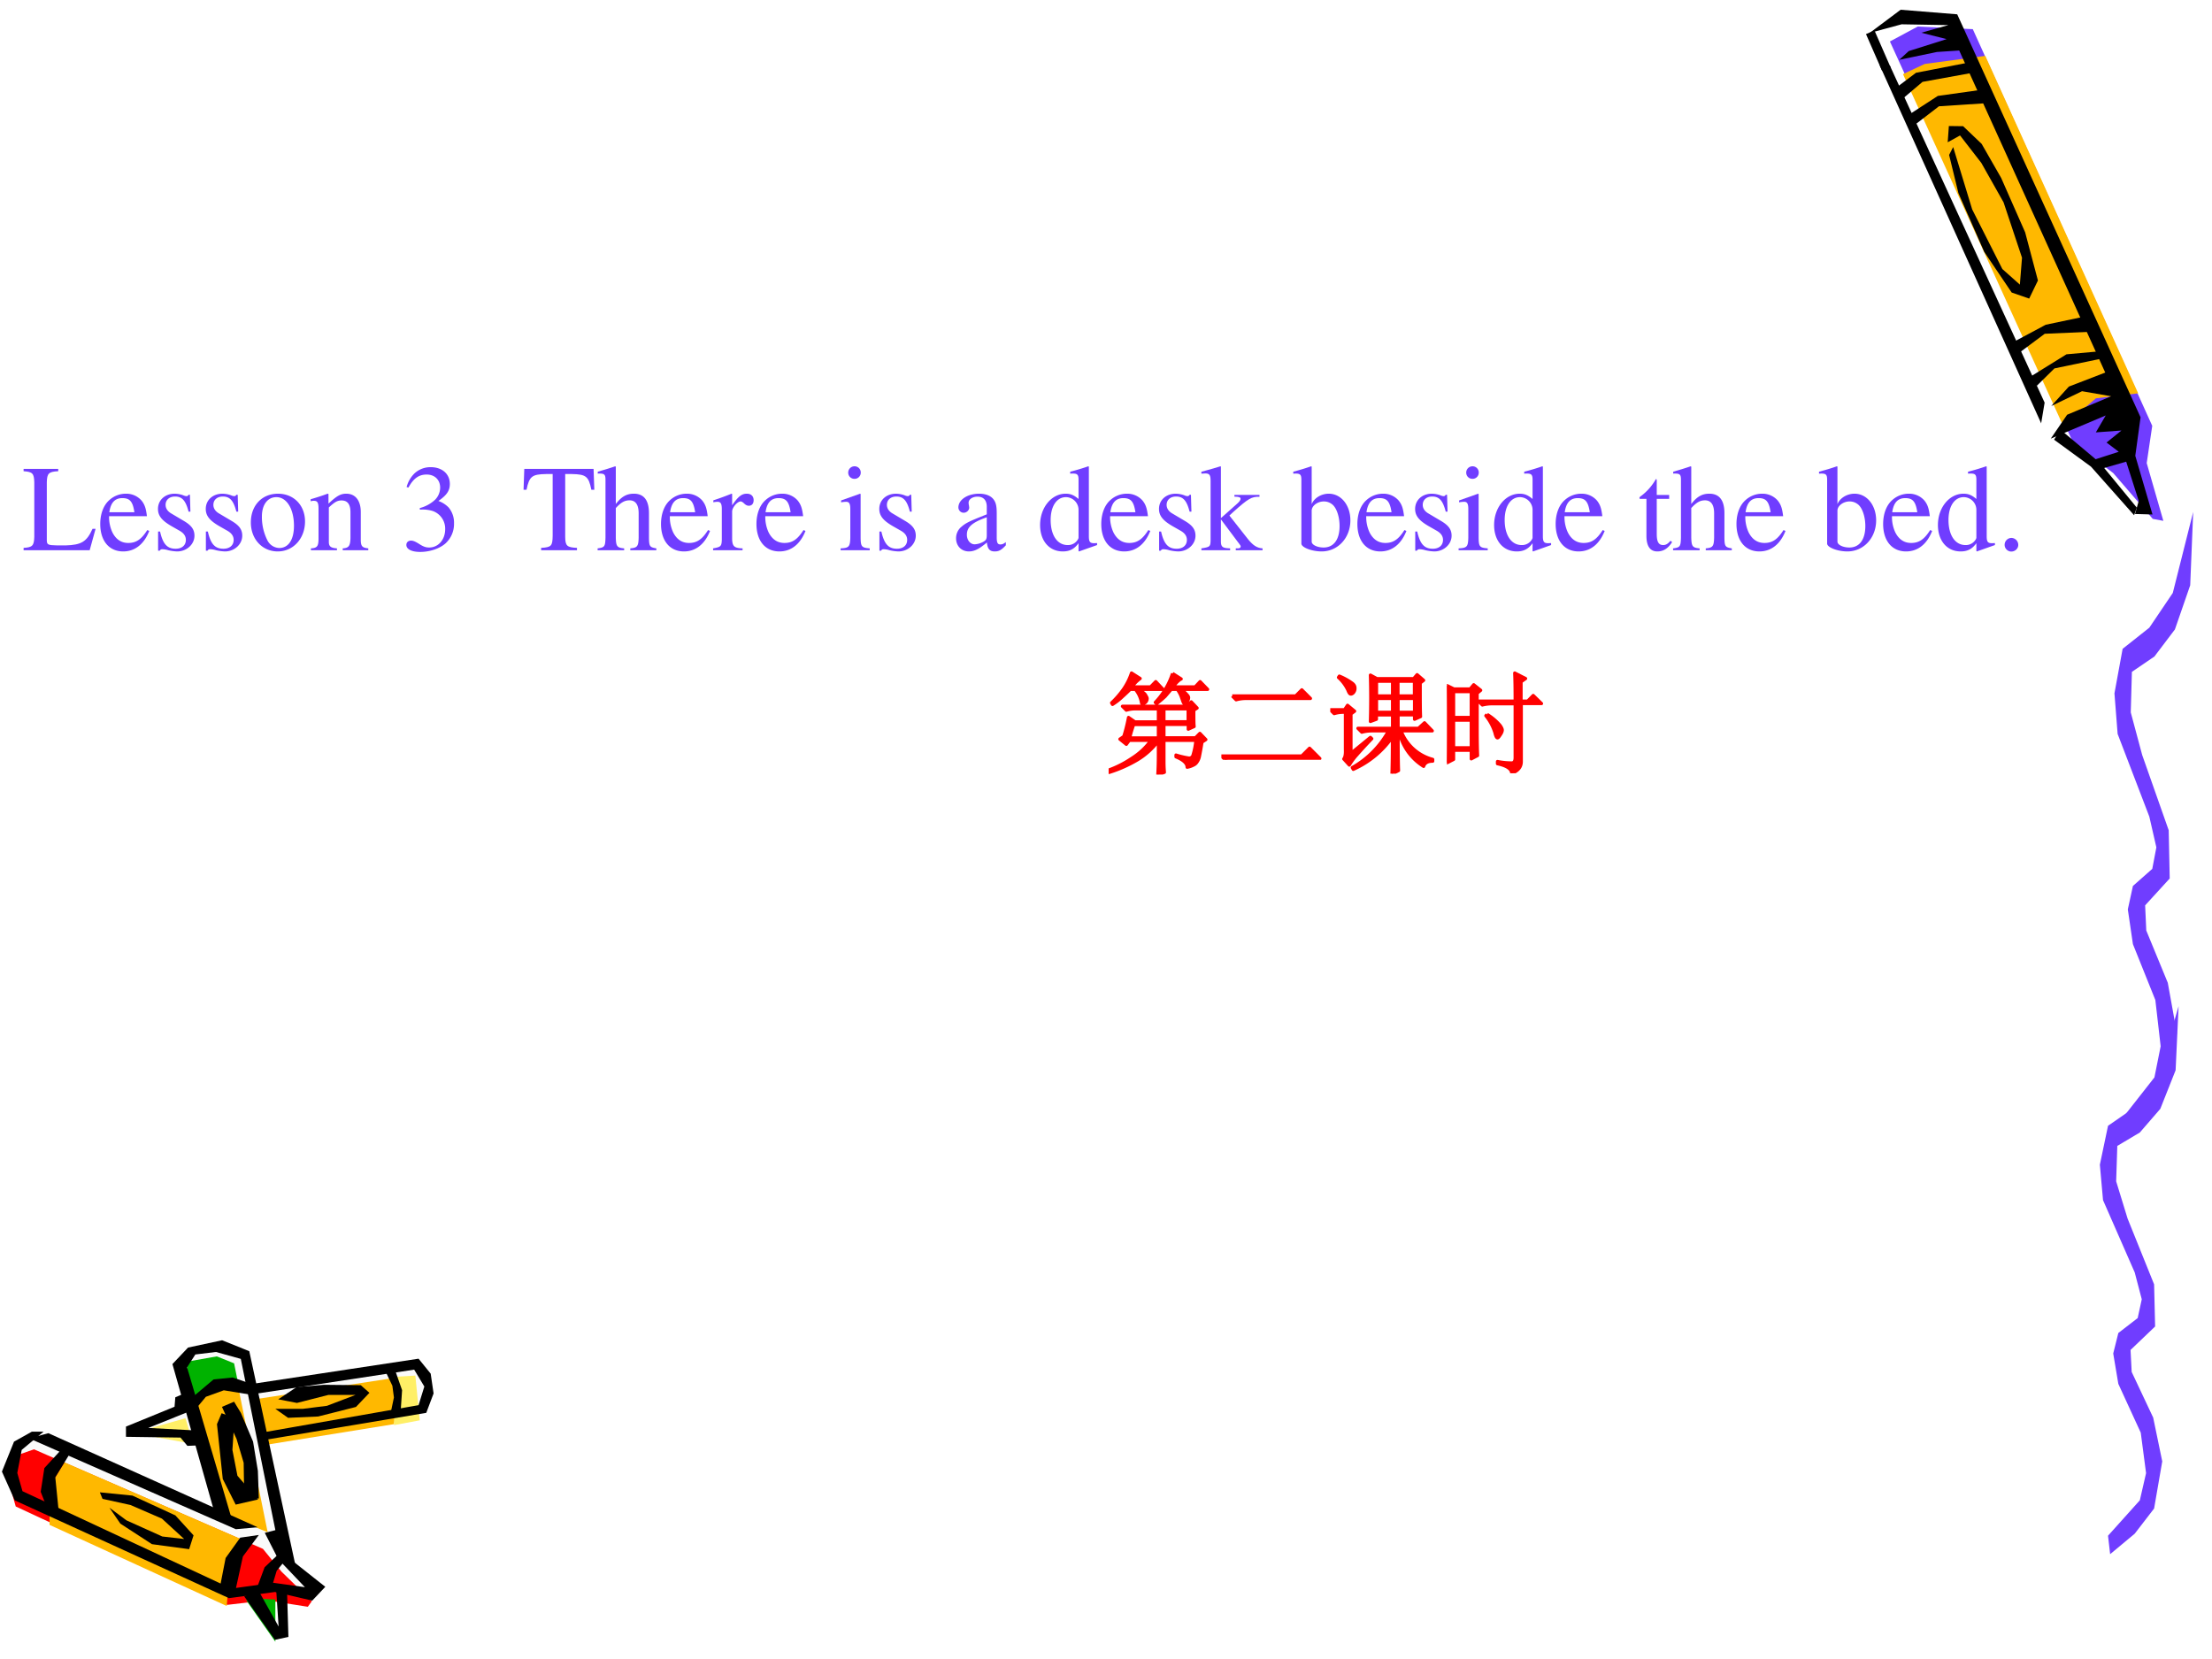 <svg xmlns="http://www.w3.org/2000/svg" xmlns:xlink="http://www.w3.org/1999/xlink" width="960" height="720" viewBox="0 0 720 540"><rect x="0" y="0" width="720" height="540" fill="#333333" stroke="none"/><g data-name="P"><clipPath id="a"><path fill-rule="evenodd" d="M0 540h720V0H0Z"/></clipPath><g clip-path="url(#a)"><path fill="#fff" fill-rule="evenodd" d="M0 540h720V0H0Z"/></g></g><g data-name="P"><clipPath id="b"><path fill-rule="evenodd" d="M0 0h720v540H0"/></clipPath><g clip-path="url(#b)"><path fill="#fff" fill-rule="evenodd" d="m635.72 6.53-18.96-.98-9 5.99 59.19 129.04 14.79 11.2 12.2 13.59 3.32-.34-4.72-18.16 1.18-10.92-58-129.42Z"/></g></g><g data-name="P"><clipPath id="c"><path fill-rule="evenodd" d="M0 0h720v540H0"/></clipPath><g clip-path="url(#c)"><path fill="#703dff" fill-rule="evenodd" d="m615.16 13.5 59.66 130.65 13.03 9.83 12.87 14.92 3.44.63-5.41-18.8 1.8-12.12L642.14 9.49l-17.93-.85-9.05 4.86Z"/></g></g><g data-name="P"><clipPath id="d"><path fill-rule="evenodd" d="M0 0h720v540H0"/></clipPath><g clip-path="url(#d)"><path fill="#ffb800" fill-rule="evenodd" d="m671.59 138.68 10.64-9.03 13.74-1.62-49.76-109.84-19.69 2.62-7.1 3.32 52.17 114.55Z"/></g></g><path fill="#fafafa" fill-rule="evenodd" d="m102.23 516.875-10.439-9.625-5.565-39.313 50.524-9.187 2.38-7.938-4.88-6.437-51.463 6.937-3.564-11.187-8.379-1.995-7.941 1.75-4.377 4.87 3.063 11.187-17.32 9.75 20.197 2 8.066 26.001-60.715-26.251-5.94 2.5L3 477.875l3.44 8.938 67.78 31.812 14.945-2 12.005 2.625 1.06-2.375Z" data-name="P"/><path fill="#ffef66" fill-rule="evenodd" d="m127.75 448.187 7.45-.437 1.43 14.562-8.38 1.563-.5-15.688Z" data-name="P"/><path fill="red" fill-rule="evenodd" d="m11.052 471.75 74.531 32.398 6.055 7.428 9.862 9.614-1.31 1.81-13.421-2.122-12.797 1.498-68.85-32.024-2.622-9.238 2.872-7.366 5.68-1.998Z" data-name="P"/><path fill="#ffb800" fill-rule="evenodd" d="m16.125 496.34 57.68 26.41 1.064-13.33 6.881-7.01L21.005 476l-4.88 7.948v12.392Z" data-name="P"/><path fill="#00b200" fill-rule="evenodd" d="m60.625 443.257 9.927-1.757 5.645 2.259 1.303 6.465-6.7.439-8.19 5.962-1.985-13.368ZM89.625 520.625v13.75l-9.5-13.5 4.5-.5 5 .25Z" data-name="P"/><path fill="#ffb800" fill-rule="evenodd" d="m63 455.888 5.438-5.013 9.062.376 9.625 47.499-6.687-2.757-7.938-2.695-9.5-37.41ZM126.75 448.75l-43.25 6.625 1.75 15.125 42.94-6.938.81-12.125-2.25-2.687Z" data-name="P"/><path fill="#ffef66" fill-rule="evenodd" d="m60.375 461.625-17 4.839 19.5 3.536-2.5-8.375Z" data-name="P"/><path fill-rule="evenodd" d="m62.375 455.024 7.148-6.028 6.207-.621 4.953 1.678L82 454.03l-9.154-1.491-5.831 2.112-3.825 4.599-.815-4.226ZM79.5 519.625l10 14.125 4.375-.937-.437-14.625-3.563-1.063.813 12.313-6.75-12.063-4.438 2.25ZM125.5 446.437l2.22 4.625.5 3.813-1.05 5 3.27-.875.44-6.5-2.54-7.25-2.84 1.187ZM15.75 466.5l68.125 30.625-7.125.625L9.5 468.187l6.25-1.687ZM33.373 487.875l9.107 2 10.229 4.437 7.235 6.625-7.111-.812-11.663-5.25-5.551-4.125 3.555 5.187 10.291 6.688 12.101 1.625 1.434-4.5-5.925-6.5-13.972-6.438L32.5 485.75l.873 2.125ZM72.132 460l4.207 1.556-.69 10.394 1.632 8.402L84 488.07l-7.284 1.68-4.207-8.34-1.884-17.862L72.132 460ZM90.5 506l-4.375 4.149-2.5 6.726 5-.817 1.438-4.778L93 507.697 90.5 506Z" data-name="P"/><path fill-rule="evenodd" d="m10.375 466-5.813 3.25L.626 479l4.188 9.375L74.5 520.187l15-2L101.63 521l4.25-4.5-11.38-9-4.625-9.5-3.687.937 4.375 8.563 8.687 9.125-10.312-1.438-12.125 1.688 2.25-10.25 5.187-7-6.062.875-4.75 6.625-1.625 8.312-64.5-30.062-1.688-5.938 1.438-7.5L14.188 466h-3.813Z" data-name="P"/><path fill-rule="evenodd" d="m20.5 471.25-6.062 6.605-1.188 7.727 2.063 5.234 3.812 1.309L18 480.846l5.25-8.537-2.75-1.059ZM69.792 492.25 56.125 444l5.078-5.37 11.097-2.38 8.84 3.56 15.235 70.69-5.454-6.062-12.539-62.126-8.088-2.25-6.708.813-2.696 4.187L75.31 494l-5.518-1.75Z" data-name="P"/><path fill-rule="evenodd" d="M72.25 457.937 77 468.375l2.313 7.75.187 11.625h4.75l-.312-9-1.563-9.5-3.937-9.313-2.25-3.687-3.938 1.687ZM59.563 453.75l-2.5 1.066-.25 3.074L41 464.352v3.325l17.75.251 2.25 2.697 4.375-.188-.437-4.768-16.688-.878 13.563-5.458-2.25-5.583ZM82.25 450.437l53.99-8.187 3.95 4.875.94 6.437-2.38 6.313-52.934 8.875-.25-2.5 50.674-8.875 1.88-6.063-3.31-5.5-52.56 8v-3.375Z" data-name="P"/><path fill-rule="evenodd" d="m89.625 458.579 4.142 2.921 9.793-.435 12.3-3.107 4.39-4.598-2.82-2.486-11.93-.124-8.972.746-5.962 3.977 6.088 1.18 10.226-2.61h8.85l-9.29 3.542-7.904.994h-8.911Z" data-name="P"/><path fill="#703dff" fill-rule="evenodd" d="m686.16 499.867 10.35-11.524 2.03-8.847-1.73-13.163-7.3-15.893-1.66-9.885 1.66-6.665 6.3-4.86 1.33-6.12-2.29-8.73-10.32-23.54-1.03-11.53 2.66-12.67 8.69-6.01 7.64-9.88 6.64-23.05-.97 20.86-4.98 12.56-6.67 7.71-7.33 4.36-.37 11.53 3.72 12.12 8.63 21.41.33 13.71-8 7.65.37 7.152 7 14.856 2.95 14.255-2.65 15.347-6.31 8.192-8 6.663-.69-6.008Z" data-name="P"/><path fill="#703dff" fill-rule="evenodd" d="m690.91 363.88 10.35-13.19 2.03-10.13-1.73-15.06-7.3-18.19L692.6 296l1.66-7.62 6.3-5.57 1.33-7-2.29-10-10.32-26.93-1.03-13.19 2.66-14.5 8.69-6.88 7.64-11.31 6.64-26.37-.97 23.87-4.98 14.38-6.67 8.81-7.33 5-.37 13.19 3.72 13.87 8.63 24.5.33 15.69-8 8.75.37 8.19 7 17 2.95 16.31-2.65 17.56-6.31 9.38-8 7.62-.69-6.87Z" data-name="P"/><g data-name="P"><clipPath id="e"><path fill-rule="evenodd" d="M0 0h720v540H0"/></clipPath><g clip-path="url(#e)"><path fill-rule="evenodd" d="m668.6 143.12 12.01 8.77 14.03 15.81.9-2.45-12.05-14.64-12.88-10.81-2.01 3.32Z"/></g></g><g data-name="P"><clipPath id="f"><path fill-rule="evenodd" d="M0 0h720v540H0"/></clipPath><g clip-path="url(#f)"><path fill-rule="evenodd" d="m618.19 19.47 12.26-2.55 9.75-.64-5.47-8.27-9.36 2.64 8.25 2.08-12.32 3.89-3.11 2.85Z"/></g></g><g data-name="P"><clipPath id="g"><path fill-rule="evenodd" d="M0 0h720v540H0"/></clipPath><g clip-path="url(#g)"><path fill-rule="evenodd" d="m634.43 50.43 3.03 12.44L645.87 82l8.92 13.21 5.7 1.98 2.85-5.89-4.16-15.68-7.81-17.71-6.35-11.08-6.03-5.75-4.64-.06-.38 5.29 4.02-2.22 6.92 8.93 7.25 12.85 6 18.02-.7 8.75-5.7-5.07-9.82-19.41-6.19-20.3-1.32 2.57Z"/></g></g><g data-name="P"><clipPath id="h"><path fill-rule="evenodd" d="M0 0h720v540H0"/></clipPath><g clip-path="url(#h)"><path fill-rule="evenodd" d="m611.83 21.24 52.56 116.55 1.13-6.74-50.37-109.7-3.32-.11Z"/></g></g><g data-name="P"><clipPath id="i"><path fill-rule="evenodd" d="M0 0h720v540H0"/></clipPath><g clip-path="url(#i)"><path fill-rule="evenodd" d="m667.51 142.78 5.33-7.78 14.34-6.02-9.48-1.64-10.02 4.82 5.73-6.33 11.84-4.56-51.28-113.1-15-.26-10.4 2.81 10.08-7.55 18.42 1.49 59.68 131.17-1.72 12.53 5.6 19.1-5.69-.16 1.21-4.26-4.08-12.77-7.99 2.29-3.44-2.61 9.01-2.9-3.98-3.01 4.86-3.91-8.34.61 3.22-5.51-17.9 7.55Z"/></g></g><g data-name="P"><clipPath id="j"><path fill-rule="evenodd" d="M0 0h720v540H0"/></clipPath><g clip-path="url(#j)"><path fill-rule="evenodd" d="m662.95 125.6 5.76-5.68 15.66-3.26-1.24-2.28-10.5.95-12.03 7.46 2.35 2.81Z"/></g></g><g data-name="P"><clipPath id="k"><path fill-rule="evenodd" d="M0 0h720v540H0"/></clipPath><g clip-path="url(#k)"><path fill-rule="evenodd" d="m656.59 115.32 8.97-6.68 14.77-.64-2.32-4.85-12.13 2.55-10.74 5.75 1.45 3.87Z"/></g></g><g data-name="P"><clipPath id="l"><path fill-rule="evenodd" d="M0 0h720v540H0"/></clipPath><g clip-path="url(#l)"><path fill-rule="evenodd" d="m622.94 40.89 8.19-6.3 16.04-1.04-2.16-4.33-14.25 2-9.57 6.21 1.75 3.46Z"/></g></g><g data-name="P"><clipPath id="m"><path fill-rule="evenodd" d="M0 0h720v540H0"/></clipPath><g clip-path="url(#m)"><path fill-rule="evenodd" d="m619.07 32.34 6.71-5.69 16.57-3.01-1.94-3.21-16.76 3.26-6.9 5.19 2.32 3.46Z"/></g></g><path fill="none" stroke="#000" stroke-linejoin="round" stroke-width="3" d="m608.75 10.5 5.25 12" data-name="P"/><g data-name="P"><symbol id="n"><path d="M.282.662H0V.643C.073.638.085.625.087.553V.109C.085.037.072.023 0 .019V0h.538l.048.174H.561C.514.069.471.043.342.039H.275C.198.041.19.044.189.08v.473c.002.073.015.086.093.09v.019Z"/></symbol><symbol id="o"><path d="M.383.174C.335.098.292.069.228.069c-.057 0-.1.029-.129.086a.296.296 0 0 0-.027.132H.38C.372.352.362.381.337.413A.164.164 0 0 1 .209.47.2.2 0 0 1 .074.418C.027.377 0 .306 0 .224 0 .086.072 0 .187 0c.095 0 .17.059.212.167L.383.174M.074.319C.085.397.119.434.18.434S.265.406.278.319H.074Z"/></symbol><symbol id="p"><path d="M.264.324.26.461H.249C.244.453.239.45.233.45a.071.071 0 0 0-.027.007.211.211 0 0 1-.07.013C.057.47 0 .418 0 .346 0 .29.032.25.117.202L.175.169C.21.149.227.125.227.094.227.05.195.022.144.022.075.022.04.06.017.162H.001V.006h.013c.007.01.011.012.023.012A.181.181 0 0 0 .083.01.361.361 0 0 1 .156 0c.078 0 .141.058.141.128 0 .05-.024.083-.084.119L.105.311C.077.328.062.352.062.379c0 .041.031.068.077.068.057 0 .087-.033.11-.123h.015Z"/></symbol><symbol id="q"><path d="M.221.47C.09.47 0 .374 0 .236 0 .1.093 0 .219 0s.222.105.222.244C.441.376.349.47.221.47M.208.442C.292.442.351.346.351.209.351.095.306.028.231.028a.112.112 0 0 0-.097.064.42.42 0 0 0-.044.193c0 .095.046.157.118.157Z"/></symbol><symbol id="r"><path d="M.002 0h.212v.015C.164.018.148.031.148.067v.281c.048.045.07.057.103.057C.3.405.324.374.324.308V.099C.322.034.31.018.261.015V0h.208v.015C.42.02.409.032.408.081V.31C.408.404.364.46.29.46.244.46.213.443.145.379v.079L.138.46A1.847 1.847 0 0 0 0 .415V.398a.07.07 0 0 0 .027.004C.055.402.064.387.064.338V.09C.063.031.052.018.002.015V0Z"/></symbol><symbol id="s"><path d="M-2147483500-2147483500Z"/></symbol><symbol id="t"><path d="M.11.344A.277.277 0 0 0 .215.333.152.152 0 0 0 .316.185C.316.1.26.036.186.036.158.036.138.043.101.067.072.085.055.092.038.092.015.092 0 .078 0 .057 0 .022.043 0 .113 0c.076 0 .155.026.203.067a.214.214 0 0 1 .072.166.192.192 0 0 1-.044.129.224.224 0 0 1-.083.053c.068.047.093.084.093.138C.354.635.291.69.198.69a.191.191 0 0 1-.13-.049.24.24 0 0 1-.066-.113L.017.524C.057.598.102.63.165.63c.066 0 .11-.043.11-.107a.141.141 0 0 0-.04-.097.29.29 0 0 0-.126-.069L.11.344Z"/></symbol><symbol id="u"><path d="M.435.019C.353.023.34.035.339.109V.62h.054C.509.618.53.601.552.492h.024L.57.662H.006L0 .492h.024C.047.601.068.618.183.62h.054v-.5C.236.034.227.024.143.019V0h.292v.019Z"/></symbol><symbol id="v"><path d="M.478.015C.424.024.419.031.418.102v.199C.418.406.377.46.295.46.236.46.194.436.148.376V.68L.143.683A2.208 2.208 0 0 0 .028.647L.001.639V.623a.041.041 0 0 0 .012.001C.056.624.064.616.064.573V.102C.062.03.057.022 0 .015V0h.216v.015C.158.02.15.031.148.102v.241C.19.389.22.406.26.406.309.406.334.37.334.3V.102C.332.031.323.02.266.015V0h.212v.015Z"/></symbol><symbol id="w"><path d="M0 0h.24v.015C.173.017.157.031.155.09v.225c0 .032.042.082.07.082C.231.397.24.392.251.382c.015-.015.027-.02.04-.02.024 0 .039.017.039.045C.33.44.309.46.275.46.233.46.205.438.155.366v.092L.15.46A2.202 2.202 0 0 0 .002.406V.39a.15.15 0 0 0 .035.004c.025 0 .034-.016.034-.06v-.25C.069.032.063.026 0 .015V0Z"/></symbol><symbol id="x"><path d="M0 0h.237v.015C.171.02.164.029.163.102v.355L.159.46.004.405V.39l.008.001a.214.214 0 0 0 .034.003C.07.394.079.378.079.334V.102C.077.028.068.018 0 .015V0m.112.683a.051.051 0 0 1-.05-.051.05.05 0 0 1 .05-.051.05.05 0 0 1 .052.051.05.05 0 0 1-.052.051Z"/></symbol><symbol id="y"><path d="M.405.076C.388.062.376.057.361.057c-.023 0-.03.014-.03.058V.31c0 .052-.005.081-.02.105C.289.451.246.47.187.47.093.47.019.421.019.358c0-.023.019-.043.043-.043.024 0 .045.02.045.042L.105.373a.112.112 0 0 0-.003.024c0 .027.032.049.072.049C.223.446.25.417.25.363V.302C.097.241.079.232.036.194A.121.121 0 0 1 0 .107C0 .044.044 0 .105 0 .149 0 .19.021.251.073.256.02.274 0 .315 0c.034 0 .055.012.09.05v.026M.25.133C.25.103.245.092.224.08A.16.16 0 0 0 .151.058C.116.058.088.092.088.135v.004c.001.06.045.098.162.139V.133Z"/></symbol><symbol id="z"><path d="M.464.068.441.067C.406.067.397.078.397.124v.567L.392.693A1.734 1.734 0 0 0 .245.649V.633a.155.155 0 0 0 .022.001c.037 0 .046-.01.046-.051V.427C.275.459.248.47.208.47.093.47 0 .357 0 .215 0 .087.074 0 .185 0c.056 0 .094.02.128.067V.003L.317 0l.147.052v.016M.313.112C.313.105.306.093.296.082a.092.092 0 0 0-.072-.03C.14.052.086.132.086.256c0 .112.049.186.125.186a.104.104 0 0 0 .102-.1v-.23Z"/></symbol><symbol id="A"><path d="M0 0h.234v.015l-.02.001C.172.019.16.03.159.067v.184l.14-.187.01-.013C.317.041.32.035.32.03.32.021.311.015.299.015H.28V0h.218v.015C.454.018.423.037.381.088L.228.282l.029.027c.125.112.152.128.216.126V.45H.269V.436C.308.435.319.431.319.418.319.409.31.396.296.383L.159.261v.42L.155.683C.116.671.087.662.03.647L0 .639V.623l.032.002C.066.625.075.612.075.564V.082C.074.029.071.026 0 .015V0Z"/></symbol><symbol id="B"><path d="M.15.691.145.693A1.621 1.621 0 0 0 .029.657L0 .649V.633l.017.001c.04 0 .049-.009.049-.051V.064C.066.033.15 0 .231 0c.132 0 .234.11.234.253C.465.377.389.47.289.47.228.47.17.435.15.385v.306m0-.359c0 .039.047.075.099.075.028 0 .053-.01.074-.029C.355.347.377.279.377.207.377.096.329.032.247.032.195.032.15.054.15.08v.252Z"/></symbol><symbol id="C"><path d="M.242.46H.141v.116c0 .01-.002.013-.007.013A.448.448 0 0 0 .017.454C.006.447 0 .441 0 .435 0 .432.001.43.004.428h.053V.127C.057.043.087 0 .146 0c.049 0 .087.024.12.076L.253.087C.231.061.215.052.193.052c-.037 0-.052.027-.052.09v.286h.101V.46Z"/></symbol><symbol id="D"><path d="M.055.111A.056.056 0 0 1 0 .054C0 .025.025 0 .054 0c.031 0 .057.024.057.054a.057.057 0 0 1-.056.057Z"/></symbol><use xlink:href="#n" fill="#703dff" transform="matrix(39.984 0 0 -39.984 7.68 179.09)"/><use xlink:href="#o" fill="#703dff" transform="matrix(39.984 0 0 -39.984 32.63 179.49)"/><use xlink:href="#p" fill="#703dff" transform="matrix(39.984 0 0 -39.984 51.422 179.49)"/><use xlink:href="#p" fill="#703dff" transform="matrix(39.984 0 0 -39.984 66.976 179.49)"/><use xlink:href="#q" fill="#703dff" transform="matrix(39.984 0 0 -39.984 81.65 179.49)"/><use xlink:href="#r" fill="#703dff" transform="matrix(39.984 0 0 -39.984 101.122 179.09)"/><use xlink:href="#s" fill="#703dff" transform="matrix(39.984 0 0 -39.984 85864980000 -85864980000)"/><use xlink:href="#t" fill="#703dff" transform="matrix(39.984 0 0 -39.984 132.27 179.65)"/><use xlink:href="#s" fill="#703dff" transform="matrix(39.984 0 0 -39.984 85864980000 -85864980000)"/><use xlink:href="#s" fill="#703dff" transform="matrix(39.984 0 0 -39.984 85864980000 -85864980000)"/><use xlink:href="#u" fill="#703dff" transform="matrix(39.984 0 0 -39.984 170.415 179.09)"/><use xlink:href="#v" fill="#703dff" transform="matrix(39.984 0 0 -39.984 194.525 179.09)"/><use xlink:href="#o" fill="#703dff" transform="matrix(39.984 0 0 -39.984 215.157 179.49)"/><use xlink:href="#w" fill="#703dff" transform="matrix(39.984 0 0 -39.984 232.11 179.09)"/><use xlink:href="#o" fill="#703dff" transform="matrix(39.984 0 0 -39.984 246.224 179.49)"/><use xlink:href="#s" fill="#703dff" transform="matrix(39.984 0 0 -39.984 85864980000 -85864980000)"/><use xlink:href="#x" fill="#703dff" transform="matrix(39.984 0 0 -39.984 273.613 179.09)"/><use xlink:href="#p" fill="#703dff" transform="matrix(39.984 0 0 -39.984 286.208 179.49)"/><use xlink:href="#s" fill="#703dff" transform="matrix(39.984 0 0 -39.984 85864980000 -85864980000)"/><use xlink:href="#y" fill="#703dff" transform="matrix(39.984 0 0 -39.984 311.198 179.49)"/><use xlink:href="#s" fill="#703dff" transform="matrix(39.984 0 0 -39.984 85864980000 -85864980000)"/><use xlink:href="#z" fill="#703dff" transform="matrix(39.984 0 0 -39.984 338.547 179.49)"/><use xlink:href="#o" fill="#703dff" transform="matrix(39.984 0 0 -39.984 358.46 179.49)"/><use xlink:href="#p" fill="#703dff" transform="matrix(39.984 0 0 -39.984 377.252 179.49)"/><use xlink:href="#A" fill="#703dff" transform="matrix(39.984 0 0 -39.984 391.046 179.09)"/><use xlink:href="#s" fill="#703dff" transform="matrix(39.984 0 0 -39.984 85864980000 -85864980000)"/><use xlink:href="#B" fill="#703dff" transform="matrix(39.984 0 0 -39.984 420.954 179.49)"/><use xlink:href="#o" fill="#703dff" transform="matrix(39.984 0 0 -39.984 441.826 179.49)"/><use xlink:href="#p" fill="#703dff" transform="matrix(39.984 0 0 -39.984 460.619 179.49)"/><use xlink:href="#x" fill="#703dff" transform="matrix(39.984 0 0 -39.984 474.773 179.09)"/><use xlink:href="#z" fill="#703dff" transform="matrix(39.984 0 0 -39.984 486.328 179.49)"/><use xlink:href="#o" fill="#703dff" transform="matrix(39.984 0 0 -39.984 506.36 179.49)"/><use xlink:href="#s" fill="#703dff" transform="matrix(39.984 0 0 -39.984 85864980000 -85864980000)"/><use xlink:href="#C" fill="#703dff" transform="matrix(39.984 0 0 -39.984 533.63 179.49)"/><use xlink:href="#v" fill="#703dff" transform="matrix(39.984 0 0 -39.984 544.585 179.09)"/><use xlink:href="#o" fill="#703dff" transform="matrix(39.984 0 0 -39.984 565.217 179.49)"/><use xlink:href="#s" fill="#703dff" transform="matrix(39.984 0 0 -39.984 85864980000 -85864980000)"/><use xlink:href="#B" fill="#703dff" transform="matrix(39.984 0 0 -39.984 592.086 179.49)"/><use xlink:href="#o" fill="#703dff" transform="matrix(39.984 0 0 -39.984 612.957 179.49)"/><use xlink:href="#z" fill="#703dff" transform="matrix(39.984 0 0 -39.984 630.79 179.49)"/><use xlink:href="#D" fill="#703dff" transform="matrix(39.984 0 0 -39.984 652.502 179.53)"/><symbol id="E"><path d="M-2147483500-2147483500Z"/></symbol><use xlink:href="#E" fill="#703dff" transform="matrix(39.984 0 0 -39.984 85864980000 -85864980000)"/><use xlink:href="#E" fill="#703dff" transform="matrix(39.984 0 0 -39.984 85864980000 -85864980000)"/><use xlink:href="#E" fill="#703dff" transform="matrix(39.984 0 0 -39.984 85864980000 -85864980000)"/><use xlink:href="#E" fill="#703dff" transform="matrix(39.984 0 0 -39.984 85864980000 -85864980000)"/><use xlink:href="#E" fill="#703dff" transform="matrix(39.984 0 0 -39.984 85864980000 -85864980000)"/><use xlink:href="#E" fill="#703dff" transform="matrix(39.984 0 0 -39.984 85864980000 -85864980000)"/><use xlink:href="#E" fill="#703dff" transform="matrix(39.984 0 0 -39.984 85864980000 -85864980000)"/><use xlink:href="#E" fill="#703dff" transform="matrix(39.984 0 0 -39.984 85864980000 -85864980000)"/><use xlink:href="#E" fill="#703dff" transform="matrix(39.984 0 0 -39.984 85864980000 -85864980000)"/><use xlink:href="#E" fill="#703dff" transform="matrix(39.984 0 0 -39.984 85864980000 -85864980000)"/><use xlink:href="#E" fill="#703dff" transform="matrix(39.984 0 0 -39.984 85864980000 -85864980000)"/><use xlink:href="#E" fill="#703dff" transform="matrix(39.984 0 0 -39.984 85864980000 -85864980000)"/><use xlink:href="#E" fill="#703dff" transform="matrix(39.984 0 0 -39.984 85864980000 -85864980000)"/><use xlink:href="#E" fill="#703dff" transform="matrix(39.984 0 0 -39.984 85864980000 -85864980000)"/><use xlink:href="#E" fill="#703dff" transform="matrix(39.984 0 0 -39.984 85864980000 -85864980000)"/><use xlink:href="#E" fill="#703dff" transform="matrix(39.984 0 0 -39.984 85864980000 -85864980000)"/><use xlink:href="#E" fill="#703dff" transform="matrix(39.984 0 0 -39.984 85864980000 -85864980000)"/><use xlink:href="#E" fill="#703dff" transform="matrix(39.984 0 0 -39.984 85864980000 -85864980000)"/><use xlink:href="#E" fill="#703dff" transform="matrix(39.984 0 0 -39.984 85864980000 -85864980000)"/><use xlink:href="#E" fill="#703dff" transform="matrix(39.984 0 0 -39.984 85864980000 -85864980000)"/><use xlink:href="#E" fill="#703dff" transform="matrix(39.984 0 0 -39.984 85864980000 -85864980000)"/><use xlink:href="#E" fill="#703dff" transform="matrix(39.984 0 0 -39.984 85864980000 -85864980000)"/><use xlink:href="#E" fill="#703dff" transform="matrix(39.984 0 0 -39.984 85864980000 -85864980000)"/><use xlink:href="#E" fill="#703dff" transform="matrix(39.984 0 0 -39.984 85864980000 -85864980000)"/><use xlink:href="#E" fill="#703dff" transform="matrix(39.984 0 0 -39.984 85864980000 -85864980000)"/><use xlink:href="#E" fill="#703dff" transform="matrix(39.984 0 0 -39.984 85864980000 -85864980000)"/><use xlink:href="#E" fill="#703dff" transform="matrix(39.984 0 0 -39.984 85864980000 -85864980000)"/><use xlink:href="#E" fill="#703dff" transform="matrix(39.984 0 0 -39.984 85864980000 -85864980000)"/><use xlink:href="#E" fill="#703dff" transform="matrix(39.984 0 0 -39.984 85864980000 -85864980000)"/><use xlink:href="#E" fill="#703dff" transform="matrix(39.984 0 0 -39.984 85864980000 -85864980000)"/><use xlink:href="#E" fill="#703dff" transform="matrix(39.984 0 0 -39.984 85864980000 -85864980000)"/><use xlink:href="#E" fill="#703dff" transform="matrix(39.984 0 0 -39.984 85864980000 -85864980000)"/><use xlink:href="#E" fill="#703dff" transform="matrix(39.984 0 0 -39.984 85864980000 -85864980000)"/><use xlink:href="#E" fill="#703dff" transform="matrix(39.984 0 0 -39.984 85864980000 -85864980000)"/><use xlink:href="#E" fill="#703dff" transform="matrix(39.984 0 0 -39.984 85864980000 -85864980000)"/><use xlink:href="#E" fill="#703dff" transform="matrix(39.984 0 0 -39.984 85864980000 -85864980000)"/><use xlink:href="#E" fill="#703dff" transform="matrix(39.984 0 0 -39.984 85864980000 -85864980000)"/><use xlink:href="#E" fill="#703dff" transform="matrix(39.984 0 0 -39.984 85864980000 -85864980000)"/><use xlink:href="#E" fill="#703dff" transform="matrix(39.984 0 0 -39.984 85864980000 -85864980000)"/><use xlink:href="#E" fill="#703dff" transform="matrix(39.984 0 0 -39.984 85864980000 -85864980000)"/><use xlink:href="#E" fill="#703dff" transform="matrix(39.984 0 0 -39.984 85864980000 -85864980000)"/><use xlink:href="#E" fill="#703dff" transform="matrix(39.984 0 0 -39.984 85864980000 -85864980000)"/><use xlink:href="#E" fill="#703dff" transform="matrix(39.984 0 0 -39.984 85864980000 -85864980000)"/><use xlink:href="#E" fill="#703dff" transform="matrix(39.984 0 0 -39.984 85864980000 -85864980000)"/><use xlink:href="#E" fill="#703dff" transform="matrix(39.984 0 0 -39.984 85864980000 -85864980000)"/><use xlink:href="#E" fill="#703dff" transform="matrix(39.984 0 0 -39.984 85864980000 -85864980000)"/><use xlink:href="#E" fill="#703dff" transform="matrix(39.984 0 0 -39.984 85864980000 -85864980000)"/><use xlink:href="#E" fill="#703dff" transform="matrix(39.984 0 0 -39.984 85864980000 -85864980000)"/><use xlink:href="#E" fill="#703dff" transform="matrix(39.984 0 0 -39.984 85864980000 -85864980000)"/><use xlink:href="#E" fill="#703dff" transform="matrix(39.984 0 0 -39.984 85864980000 -85864980000)"/><use xlink:href="#E" fill="#703dff" transform="matrix(39.984 0 0 -39.984 85864980000 -85864980000)"/><use xlink:href="#E" fill="#703dff" transform="matrix(39.984 0 0 -39.984 85864980000 -85864980000)"/><use xlink:href="#E" fill="#703dff" transform="matrix(39.984 0 0 -39.984 85864980000 -85864980000)"/><use xlink:href="#E" fill="#703dff" transform="matrix(39.984 0 0 -39.984 85864980000 -85864980000)"/><use xlink:href="#E" fill="#703dff" transform="matrix(39.984 0 0 -39.984 85864980000 -85864980000)"/><use xlink:href="#E" fill="#703dff" transform="matrix(39.984 0 0 -39.984 85864980000 -85864980000)"/><use xlink:href="#E" fill="#703dff" transform="matrix(39.984 0 0 -39.984 85864980000 -85864980000)"/><use xlink:href="#E" fill="#703dff" transform="matrix(39.984 0 0 -39.984 85864980000 -85864980000)"/><use xlink:href="#E" fill="#703dff" transform="matrix(39.984 0 0 -39.984 85864980000 -85864980000)"/><use xlink:href="#E" fill="#703dff" transform="matrix(39.984 0 0 -39.984 85864980000 -85864980000)"/><use xlink:href="#E" fill="#703dff" transform="matrix(39.984 0 0 -39.984 85864980000 -85864980000)"/><use xlink:href="#E" fill="#703dff" transform="matrix(39.984 0 0 -39.984 85864980000 -85864980000)"/><use xlink:href="#E" fill="#703dff" transform="matrix(39.984 0 0 -39.984 85864980000 -85864980000)"/><use xlink:href="#E" fill="#703dff" transform="matrix(39.984 0 0 -39.984 85864980000 -85864980000)"/><use xlink:href="#E" fill="#703dff" transform="matrix(39.984 0 0 -39.984 85864980000 -85864980000)"/><use xlink:href="#E" fill="#703dff" transform="matrix(39.984 0 0 -39.984 85864980000 -85864980000)"/><use xlink:href="#E" fill="#703dff" transform="matrix(39.984 0 0 -39.984 85864980000 -85864980000)"/><use xlink:href="#E" fill="#703dff" transform="matrix(39.984 0 0 -39.984 85864980000 -85864980000)"/><use xlink:href="#E" fill="#703dff" transform="matrix(39.984 0 0 -39.984 85864980000 -85864980000)"/><use xlink:href="#E" fill="#703dff" transform="matrix(39.984 0 0 -39.984 85864980000 -85864980000)"/><use xlink:href="#E" fill="#703dff" transform="matrix(39.984 0 0 -39.984 85864980000 -85864980000)"/><use xlink:href="#E" fill="#703dff" transform="matrix(39.984 0 0 -39.984 85864980000 -85864980000)"/><use xlink:href="#E" fill="#703dff" transform="matrix(39.984 0 0 -39.984 85864980000 -85864980000)"/><use xlink:href="#E" fill="#703dff" transform="matrix(39.984 0 0 -39.984 85864980000 -85864980000)"/><use xlink:href="#E" fill="#703dff" transform="matrix(39.984 0 0 -39.984 85864980000 -85864980000)"/><use xlink:href="#E" fill="#703dff" transform="matrix(39.984 0 0 -39.984 85864980000 -85864980000)"/><use xlink:href="#E" fill="#703dff" transform="matrix(39.984 0 0 -39.984 85864980000 -85864980000)"/><use xlink:href="#E" fill="#703dff" transform="matrix(39.984 0 0 -39.984 85864980000 -85864980000)"/><use xlink:href="#E" fill="#703dff" transform="matrix(39.984 0 0 -39.984 85864980000 -85864980000)"/><use xlink:href="#E" fill="#703dff" transform="matrix(39.984 0 0 -39.984 85864980000 -85864980000)"/><use xlink:href="#E" fill="#703dff" transform="matrix(39.984 0 0 -39.984 85864980000 -85864980000)"/><use xlink:href="#E" fill="#703dff" transform="matrix(39.984 0 0 -39.984 85864980000 -85864980000)"/><use xlink:href="#E" fill="#703dff" transform="matrix(39.984 0 0 -39.984 85864980000 -85864980000)"/><use xlink:href="#E" fill="#703dff" transform="matrix(39.984 0 0 -39.984 85864980000 -85864980000)"/><use xlink:href="#E" fill="#703dff" transform="matrix(39.984 0 0 -39.984 85864980000 -85864980000)"/><use xlink:href="#E" fill="#703dff" transform="matrix(39.984 0 0 -39.984 85864980000 -85864980000)"/><use xlink:href="#E" fill="#703dff" transform="matrix(39.984 0 0 -39.984 85864980000 -85864980000)"/><use xlink:href="#E" fill="#703dff" transform="matrix(39.984 0 0 -39.984 85864980000 -85864980000)"/><use xlink:href="#E" fill="#703dff" transform="matrix(39.984 0 0 -39.984 85864980000 -85864980000)"/><use xlink:href="#E" fill="#703dff" transform="matrix(39.984 0 0 -39.984 85864980000 -85864980000)"/><use xlink:href="#E" fill="#703dff" transform="matrix(39.984 0 0 -39.984 85864980000 -85864980000)"/><use xlink:href="#E" fill="#703dff" transform="matrix(39.984 0 0 -39.984 85864980000 -85864980000)"/><use xlink:href="#E" fill="#703dff" transform="matrix(39.984 0 0 -39.984 85864980000 -85864980000)"/><use xlink:href="#E" fill="#703dff" transform="matrix(39.984 0 0 -39.984 85864980000 -85864980000)"/><use xlink:href="#E" fill="#703dff" transform="matrix(39.984 0 0 -39.984 85864980000 -85864980000)"/><use xlink:href="#E" fill="#703dff" transform="matrix(39.984 0 0 -39.984 85864980000 -85864980000)"/><use xlink:href="#E" fill="#703dff" transform="matrix(39.984 0 0 -39.984 85864980000 -85864980000)"/><use xlink:href="#E" fill="#703dff" transform="matrix(39.984 0 0 -39.984 85864980000 -85864980000)"/><use xlink:href="#E" fill="#703dff" transform="matrix(39.984 0 0 -39.984 85864980000 -85864980000)"/><use xlink:href="#E" fill="#703dff" transform="matrix(39.984 0 0 -39.984 85864980000 -85864980000)"/><use xlink:href="#E" fill="#703dff" transform="matrix(39.984 0 0 -39.984 85864980000 -85864980000)"/><use xlink:href="#E" fill="#703dff" transform="matrix(39.984 0 0 -39.984 85864980000 -85864980000)"/><use xlink:href="#E" fill="#703dff" transform="matrix(39.984 0 0 -39.984 85864980000 -85864980000)"/><use xlink:href="#E" fill="#703dff" transform="matrix(39.984 0 0 -39.984 85864980000 -85864980000)"/><use xlink:href="#E" fill="#703dff" transform="matrix(39.984 0 0 -39.984 85864980000 -85864980000)"/><use xlink:href="#E" fill="#703dff" transform="matrix(39.984 0 0 -39.984 85864980000 -85864980000)"/><use xlink:href="#E" fill="#703dff" transform="matrix(39.984 0 0 -39.984 85864980000 -85864980000)"/><use xlink:href="#E" fill="#703dff" transform="matrix(39.984 0 0 -39.984 85864980000 -85864980000)"/><use xlink:href="#E" fill="#703dff" transform="matrix(39.984 0 0 -39.984 85864980000 -85864980000)"/><use xlink:href="#E" fill="#703dff" transform="matrix(39.984 0 0 -39.984 85864980000 -85864980000)"/></g><g data-name="P"><symbol id="F"><path d="M-2147483500-2147483500Z"/></symbol><use xlink:href="#F" transform="matrix(18 0 0 -18 38654700000 -38654700000)"/><use xlink:href="#F" transform="matrix(18 0 0 -18 38654700000 -38654700000)"/><use xlink:href="#F" transform="matrix(18 0 0 -18 38654700000 -38654700000)"/><use xlink:href="#F" transform="matrix(18 0 0 -18 38654700000 -38654700000)"/><use xlink:href="#F" transform="matrix(18 0 0 -18 38654700000 -38654700000)"/><use xlink:href="#F" transform="matrix(18 0 0 -18 38654700000 -38654700000)"/><use xlink:href="#F" transform="matrix(18 0 0 -18 38654700000 -38654700000)"/><use xlink:href="#F" transform="matrix(18 0 0 -18 38654700000 -38654700000)"/><use xlink:href="#F" transform="matrix(18 0 0 -18 38654700000 -38654700000)"/><use xlink:href="#F" transform="matrix(18 0 0 -18 38654700000 -38654700000)"/><use xlink:href="#F" transform="matrix(18 0 0 -18 38654700000 -38654700000)"/><use xlink:href="#F" transform="matrix(18 0 0 -18 38654700000 -38654700000)"/><use xlink:href="#F" transform="matrix(18 0 0 -18 38654700000 -38654700000)"/><use xlink:href="#F" transform="matrix(18 0 0 -18 38654700000 -38654700000)"/><use xlink:href="#F" transform="matrix(18 0 0 -18 38654700000 -38654700000)"/><use xlink:href="#F" transform="matrix(18 0 0 -18 38654700000 -38654700000)"/><use xlink:href="#F" transform="matrix(18 0 0 -18 38654700000 -38654700000)"/><use xlink:href="#F" transform="matrix(18 0 0 -18 38654700000 -38654700000)"/><use xlink:href="#F" transform="matrix(18 0 0 -18 38654700000 -38654700000)"/><use xlink:href="#F" transform="matrix(18 0 0 -18 38654700000 -38654700000)"/><use xlink:href="#F" transform="matrix(18 0 0 -18 38654700000 -38654700000)"/><use xlink:href="#F" transform="matrix(18 0 0 -18 38654700000 -38654700000)"/><use xlink:href="#F" transform="matrix(18 0 0 -18 38654700000 -38654700000)"/></g><g data-name="P"><symbol id="G"><path d="M.266.77C.307.749.33.73.336.715.344.702.348.693.348.688A.049.049 0 0 0 .332.651C.322.645.314.641.309.641.3.64.297.645.297.652A.258.258 0 0 1 .242.77H.195a1.85 1.85 0 0 0-.07-.066.54.54 0 0 0-.09-.07L.027.648A.818.818 0 0 1 .133.77C.167.819.19.868.207.918l.078-.05A.312.312 0 0 1 .211.792h.168L.426.84.492.77H.266m.312.144.078-.05C.638.857.613.833.582.792h.2L.827.84.895.77h-.25A.17.17 0 0 0 .707.723c.01-.01.016-.02.016-.028A.063.063 0 0 0 .707.656C.697.646.69.641.687.641.682.64.677.647.672.66L.656.706A.269.269 0 0 1 .621.77H.566A4.672 4.672 0 0 1 .512.707.95.95 0 0 0 .434.641L.422.652a.684.684 0 0 1 .156.262M.137.344C.152.39.167.448.18.516l.058-.04H.45v.118H.234A.289.289 0 0 1 .16.582L.125.617h.582l.04.04L.8.601.77.582c0-.075 0-.125.003-.148L.72.41v.043H.5V.332h.285l.04.04.054-.056L.844.293A2.715 2.715 0 0 0 .82.16.131.131 0 0 0 .797.11.071.071 0 0 0 .766.085.187.187 0 0 0 .71.066C.71.1.677.132.609.16v.016A.79.79 0 0 1 .73.148c.016.003.027.01.032.024a.635.635 0 0 1 .027.137H.5V.117C.5.086.501.053.504.02L.445 0C.448.05.45.11.45.18v.125A.66.66 0 0 0 .254.129a1.21 1.21 0 0 0-.25-.11L0 .04C.07.065.14.1.207.145c.07.044.129.098.176.164H.187L.16.273.102.32l.035.024M.5.594V.477h.219v.117H.5M.227.454A1.29 1.29 0 0 1 .19.331H.45v.121H.227Z"/></symbol><symbol id="H"><path d="M.098.578h.574l.055.055.078-.078H.223a.34.34 0 0 1-.09-.012L.098.578M0 .035h.727l.07.07L.89.012H.133A.372.372 0 0 1 .035 0L0 .035Z"/></symbol><symbol id="I"><path d="M.418.836V.703h.145v.133H.417m.195 0V.703h.149v.133H.613m0-.156V.555h.149V.68H.613m-.195 0V.555h.145V.68H.417M.558 0c.003.089.004.2.004.332A.855.855 0 0 0 .208.039L.199.055a.85.85 0 0 1 .328.332H.38A.355.355 0 0 1 .285.375L.25.41h.313v.121H.417V.492L.363.472a7.113 7.113 0 0 1 0 .419L.422.859h.332l.031.036.059-.051L.813.82c0-.148 0-.25.003-.304L.762.492v.04H.613V.41h.184l.055.05.07-.073H.64A.42.42 0 0 1 .926.129V.113C.882.113.854.098.844.066a.492.492 0 0 0-.223.32H.613C.613.19.615.07.617.028L.56 0M.187.184l.176.144.012-.012A4.226 4.226 0 0 1 .242.172a.613.613 0 0 1-.07-.094l-.05.055c.012.015.017.044.015.086v.336H.109A.289.289 0 0 1 .035.543L0 .578h.129l.027.04L.22.565.187.54V.184M.074.87l.008.012A.545.545 0 0 0 .195.82C.214.807.223.792.223.773A.058.058 0 0 0 .207.73C.199.723.193.72.187.72.177.719.169.73.16.754A.366.366 0 0 1 .074.87Z"/></symbol><symbol id="J"><path d="M.617.652C.617.754.616.84.613.906l.098-.05L.67.827V.652h.06l.05.051L.855.63H.672V.105C.672.056.643.021.586 0 .583.04.54.068.457.086v.02A.645.645 0 0 1 .59.093C.608.096.617.112.617.14v.488H.414A.355.355 0 0 1 .32.617L.285.652h.332M.363.532A.482.482 0 0 0 .48.433C.493.415.5.4.5.39.5.378.493.362.48.344.47.328.462.32.457.32.449.32.441.336.434.367A.464.464 0 0 1 .352.52L.363.53M.06.738V.504h.16v.234h-.16m0-.258V.23h.16v.25h-.16M.273.402C.273.277.275.197.277.16L.22.13v.078h-.16V.125L0 .094a13.128 13.128 0 0 1 0 .699L.063.762H.21L.242.8.305.75.273.723v-.32Z"/></symbol><use xlink:href="#G" fill="red" transform="matrix(36 0 0 -36 360.856 252.106)"/><use xlink:href="#H" fill="red" transform="matrix(36 0 0 -36 397.563 247.325)"/><use xlink:href="#I" fill="red" transform="matrix(36 0 0 -36 433.004 251.825)"/><use xlink:href="#J" fill="red" transform="matrix(36 0 0 -36 470.976 251.684)"/><use xlink:href="#G" fill="none" stroke="red" stroke-linejoin="round" stroke-width=".029" transform="matrix(36 0 0 -36 360.856 252.106)"/><use xlink:href="#H" fill="none" stroke="red" stroke-linejoin="round" stroke-width=".029" transform="matrix(36 0 0 -36 397.563 247.325)"/><use xlink:href="#I" fill="none" stroke="red" stroke-linejoin="round" stroke-width=".029" transform="matrix(36 0 0 -36 433.004 251.825)"/><use xlink:href="#J" fill="none" stroke="red" stroke-linejoin="round" stroke-width=".029" transform="matrix(36 0 0 -36 470.976 251.684)"/></g><use xlink:href="#F" fill="red" data-name="P" transform="matrix(36 0 0 -36 77309400000 -77309400000)"/></svg>